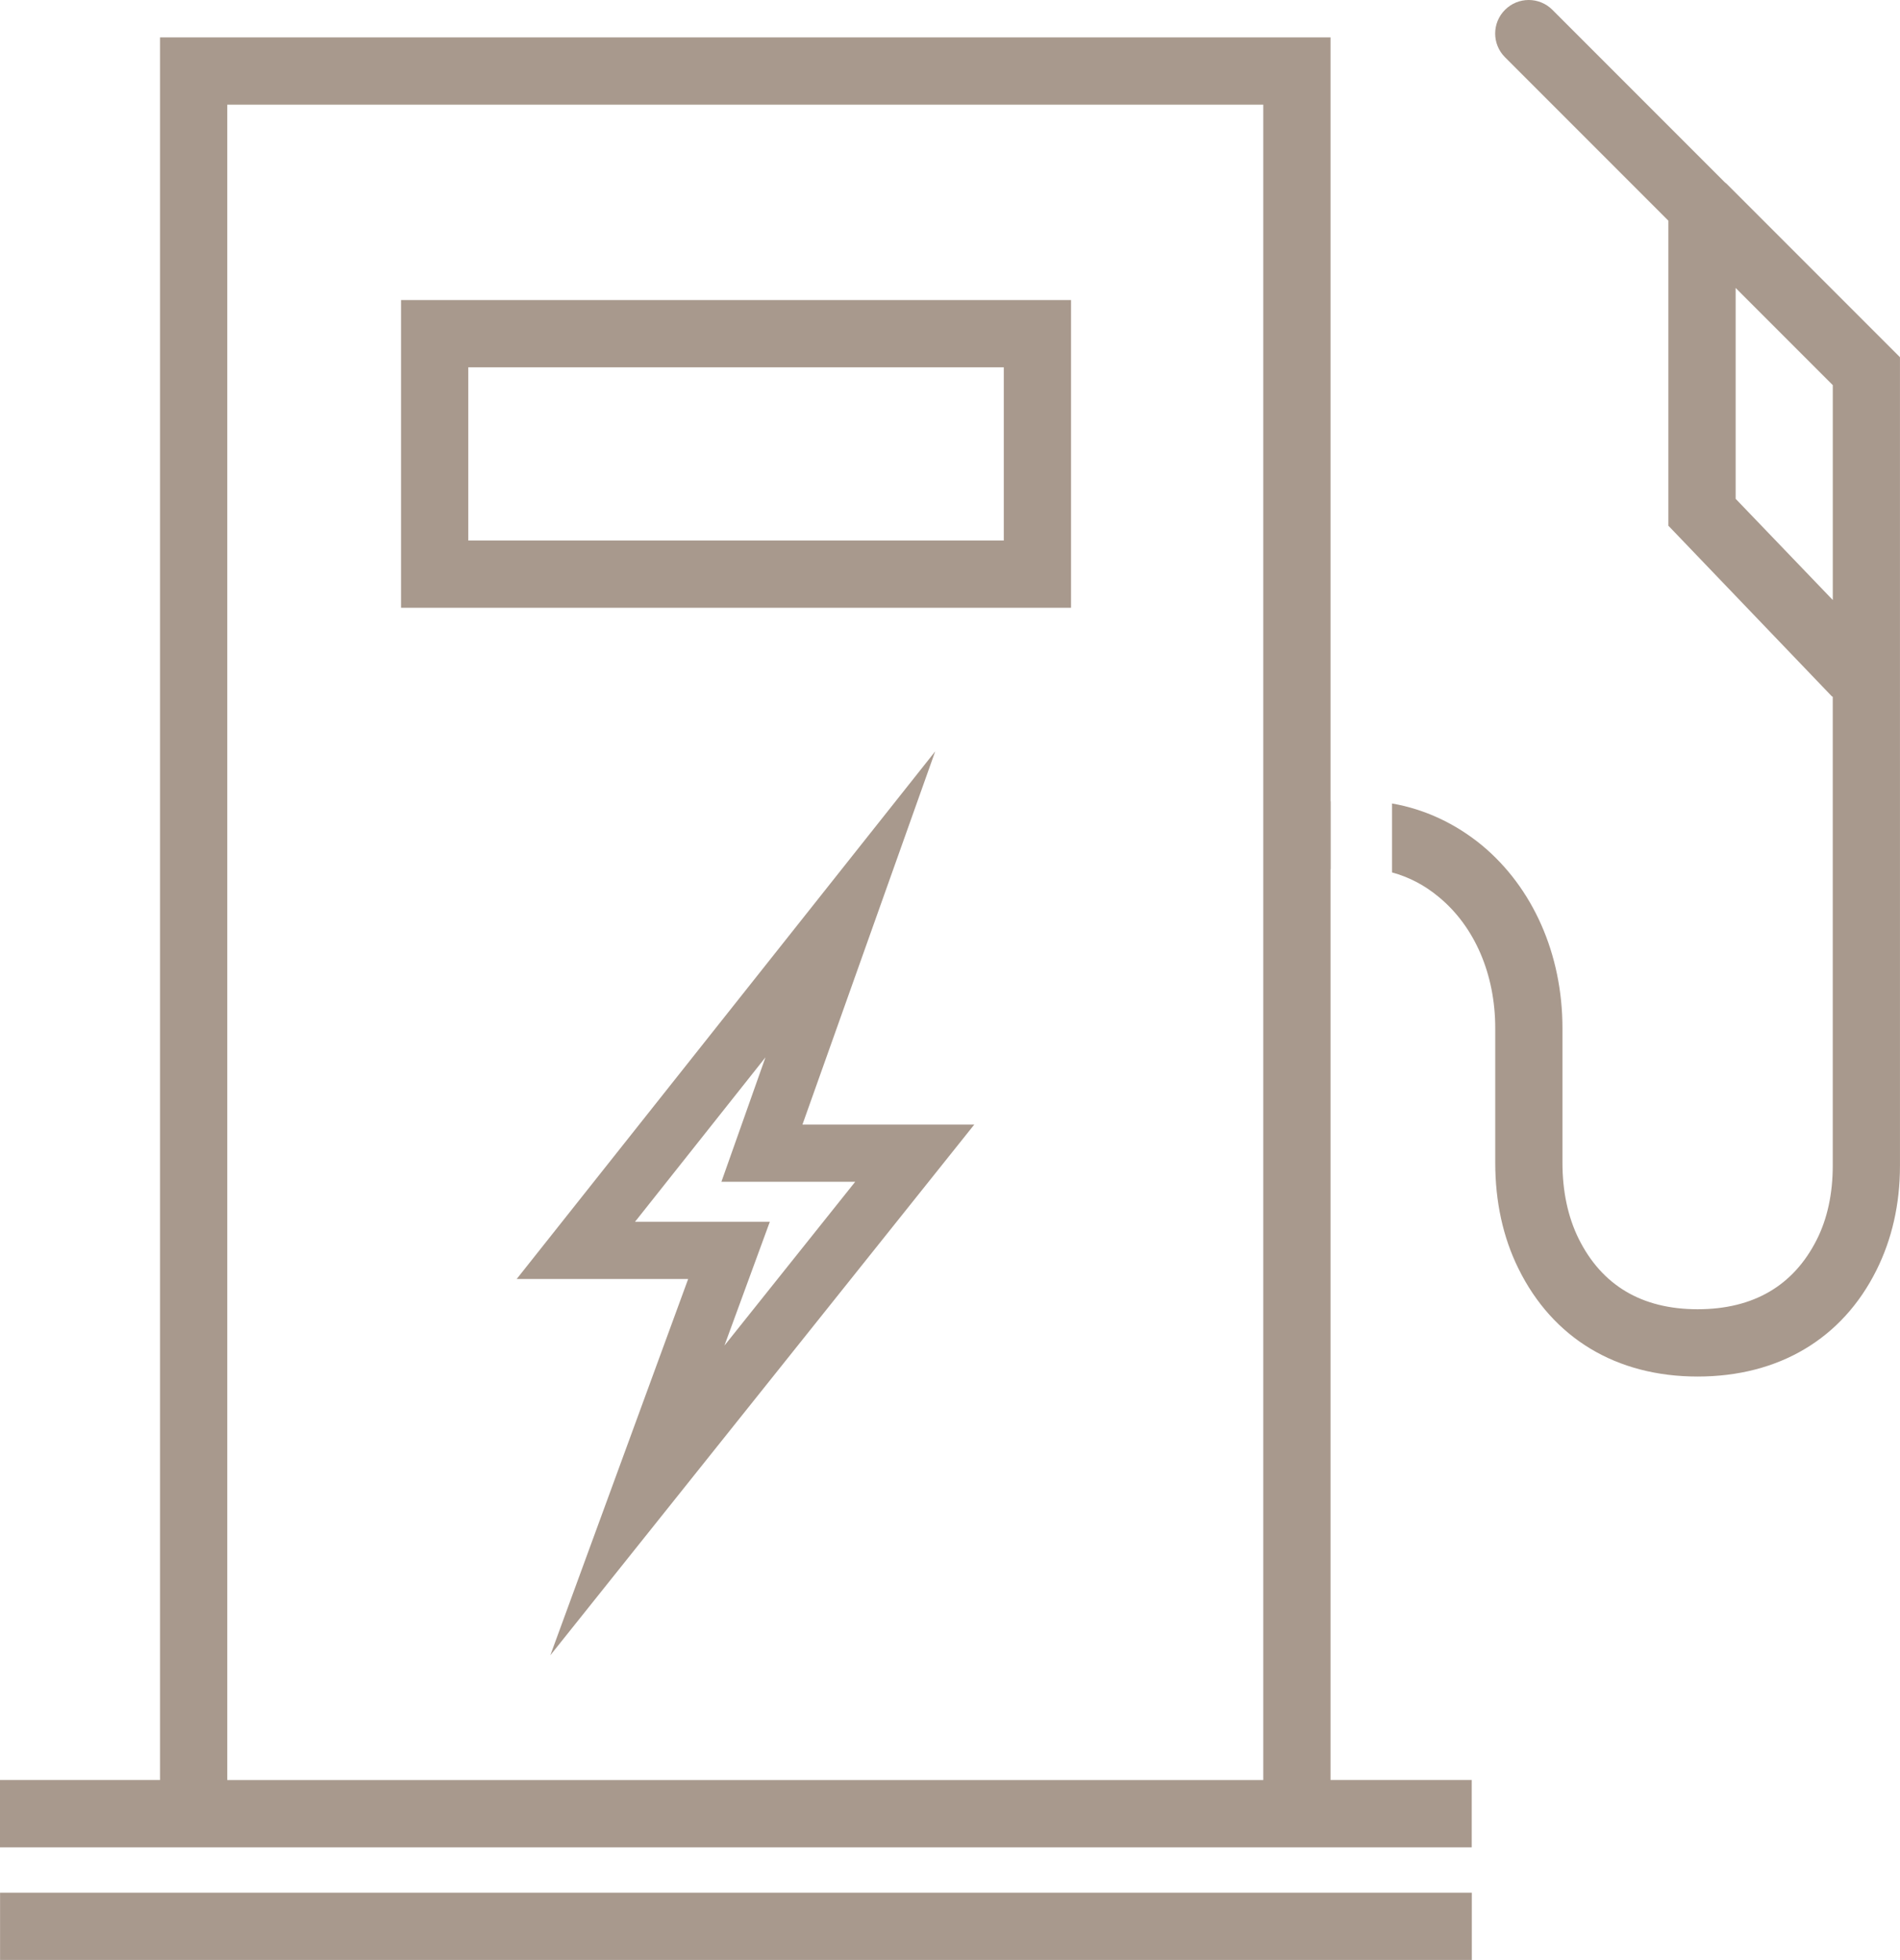 <?xml version="1.0" encoding="UTF-8"?>
<svg xmlns="http://www.w3.org/2000/svg" id="Ebene_1" width="60.126" height="62" viewBox="0 0 60.126 62">
  <defs>
    <style>.cls-1{fill:#a8998d;}</style>
  </defs>
  <rect class="cls-1" x=".002" y="59.872" width="46.574" height="2.128"></rect>
  <path class="cls-1" d="m42.105,56.31V1.183H5.064v55.126H0v2.128h46.573v-2.128h-4.468Zm-2.128,0H7.191V3.311h32.786v52.999Z"></path>
  <path class="cls-1" d="m12.691,9.492v9.734h21.202v-9.734H12.691Zm19.074,7.606H14.819v-5.479h16.946v5.479Z"></path>
  <path class="cls-1" d="m54.637,5.811c-.032-.021-.053-.043-.075-.064L49.126.311c-.415-.415-1.085-.415-1.5,0s-.415,1.085,0,1.5l5.17,5.17v9.649l5.149,5.372c.021.021.032.032.053.043v14.829c0,.883-.17,1.681-.511,2.351-.734,1.447-2,2.191-3.766,2.191s-3.032-.755-3.766-2.234c-.34-.691-.511-1.5-.511-2.404v-4.255c0-2.34-.936-4.447-2.553-5.787-.83-.681-1.798-1.138-2.84-1.319v2.181c.543.149,1.032.404,1.479.777,1.138.936,1.787,2.447,1.787,4.149v4.255c0,1.234.245,2.362.734,3.351,1.085,2.202,3.096,3.415,5.67,3.415,2.564,0,4.574-1.191,5.659-3.362.489-.979.745-2.085.745-3.308V11.3l-5.489-5.489Zm3.362,13.17l-3.074-3.202v-6.67l3.074,3.074v6.798Z"></path>
  <path class="cls-1" d="m42.116,25.342v2.16h-.011v-2.149l.011-.011Z"></path>
  <path class="cls-1" d="m30.829,35.576h-5.436l4.202-11.808-13.244,16.691h5.426l-4.362,11.904,13.415-16.787Zm-10.734,3.074l4.128-5.202-1.394,3.936h4.234l-4.138,5.181,1.436-3.915h-4.266Z"></path>
</svg>
